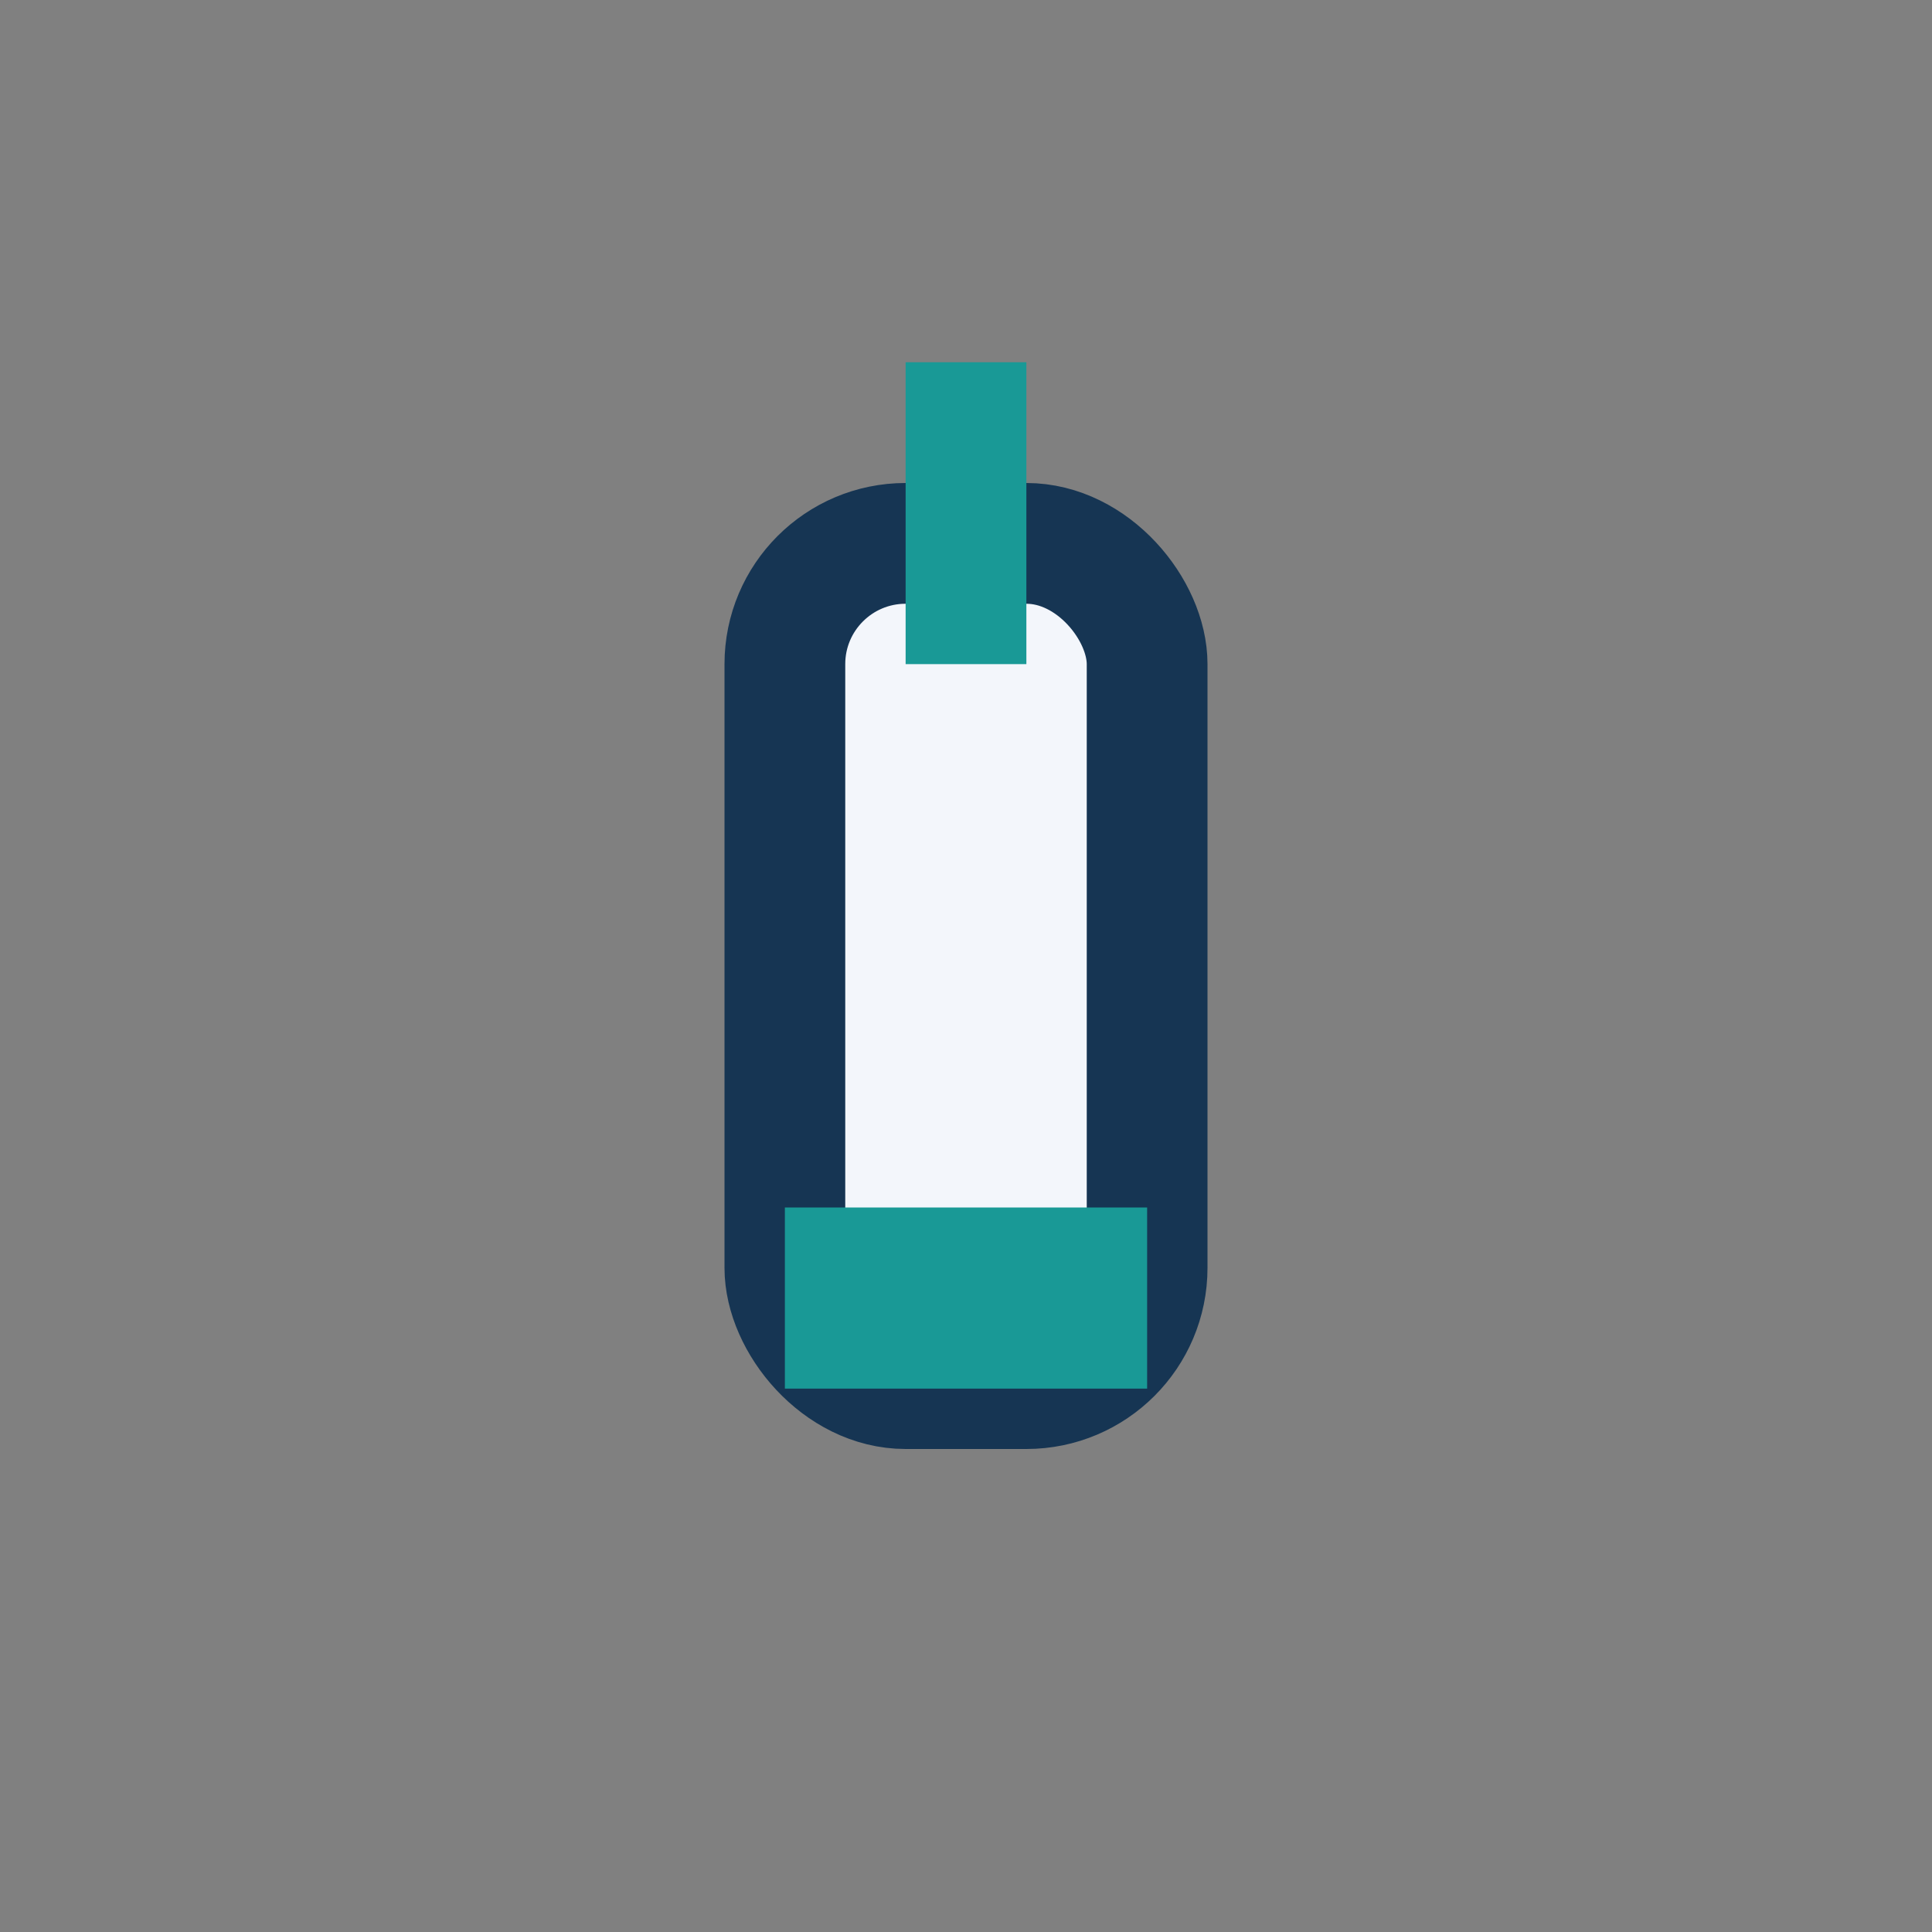 <?xml version="1.0" encoding="UTF-8"?>
<svg xmlns="http://www.w3.org/2000/svg" width="32" height="32" viewBox="0 0 32 32"><rect x="0" y="0" width="32" height="32" fill="#808080" stroke="none"/><rect x="13" y="9" width="6" height="14" rx="2" fill="#F3F6FB" stroke="#163553" stroke-width="2"/><rect x="15" y="6" width="2" height="5" fill="#199996"/><rect x="13" y="20" width="6" height="3" fill="#199996"/></svg>